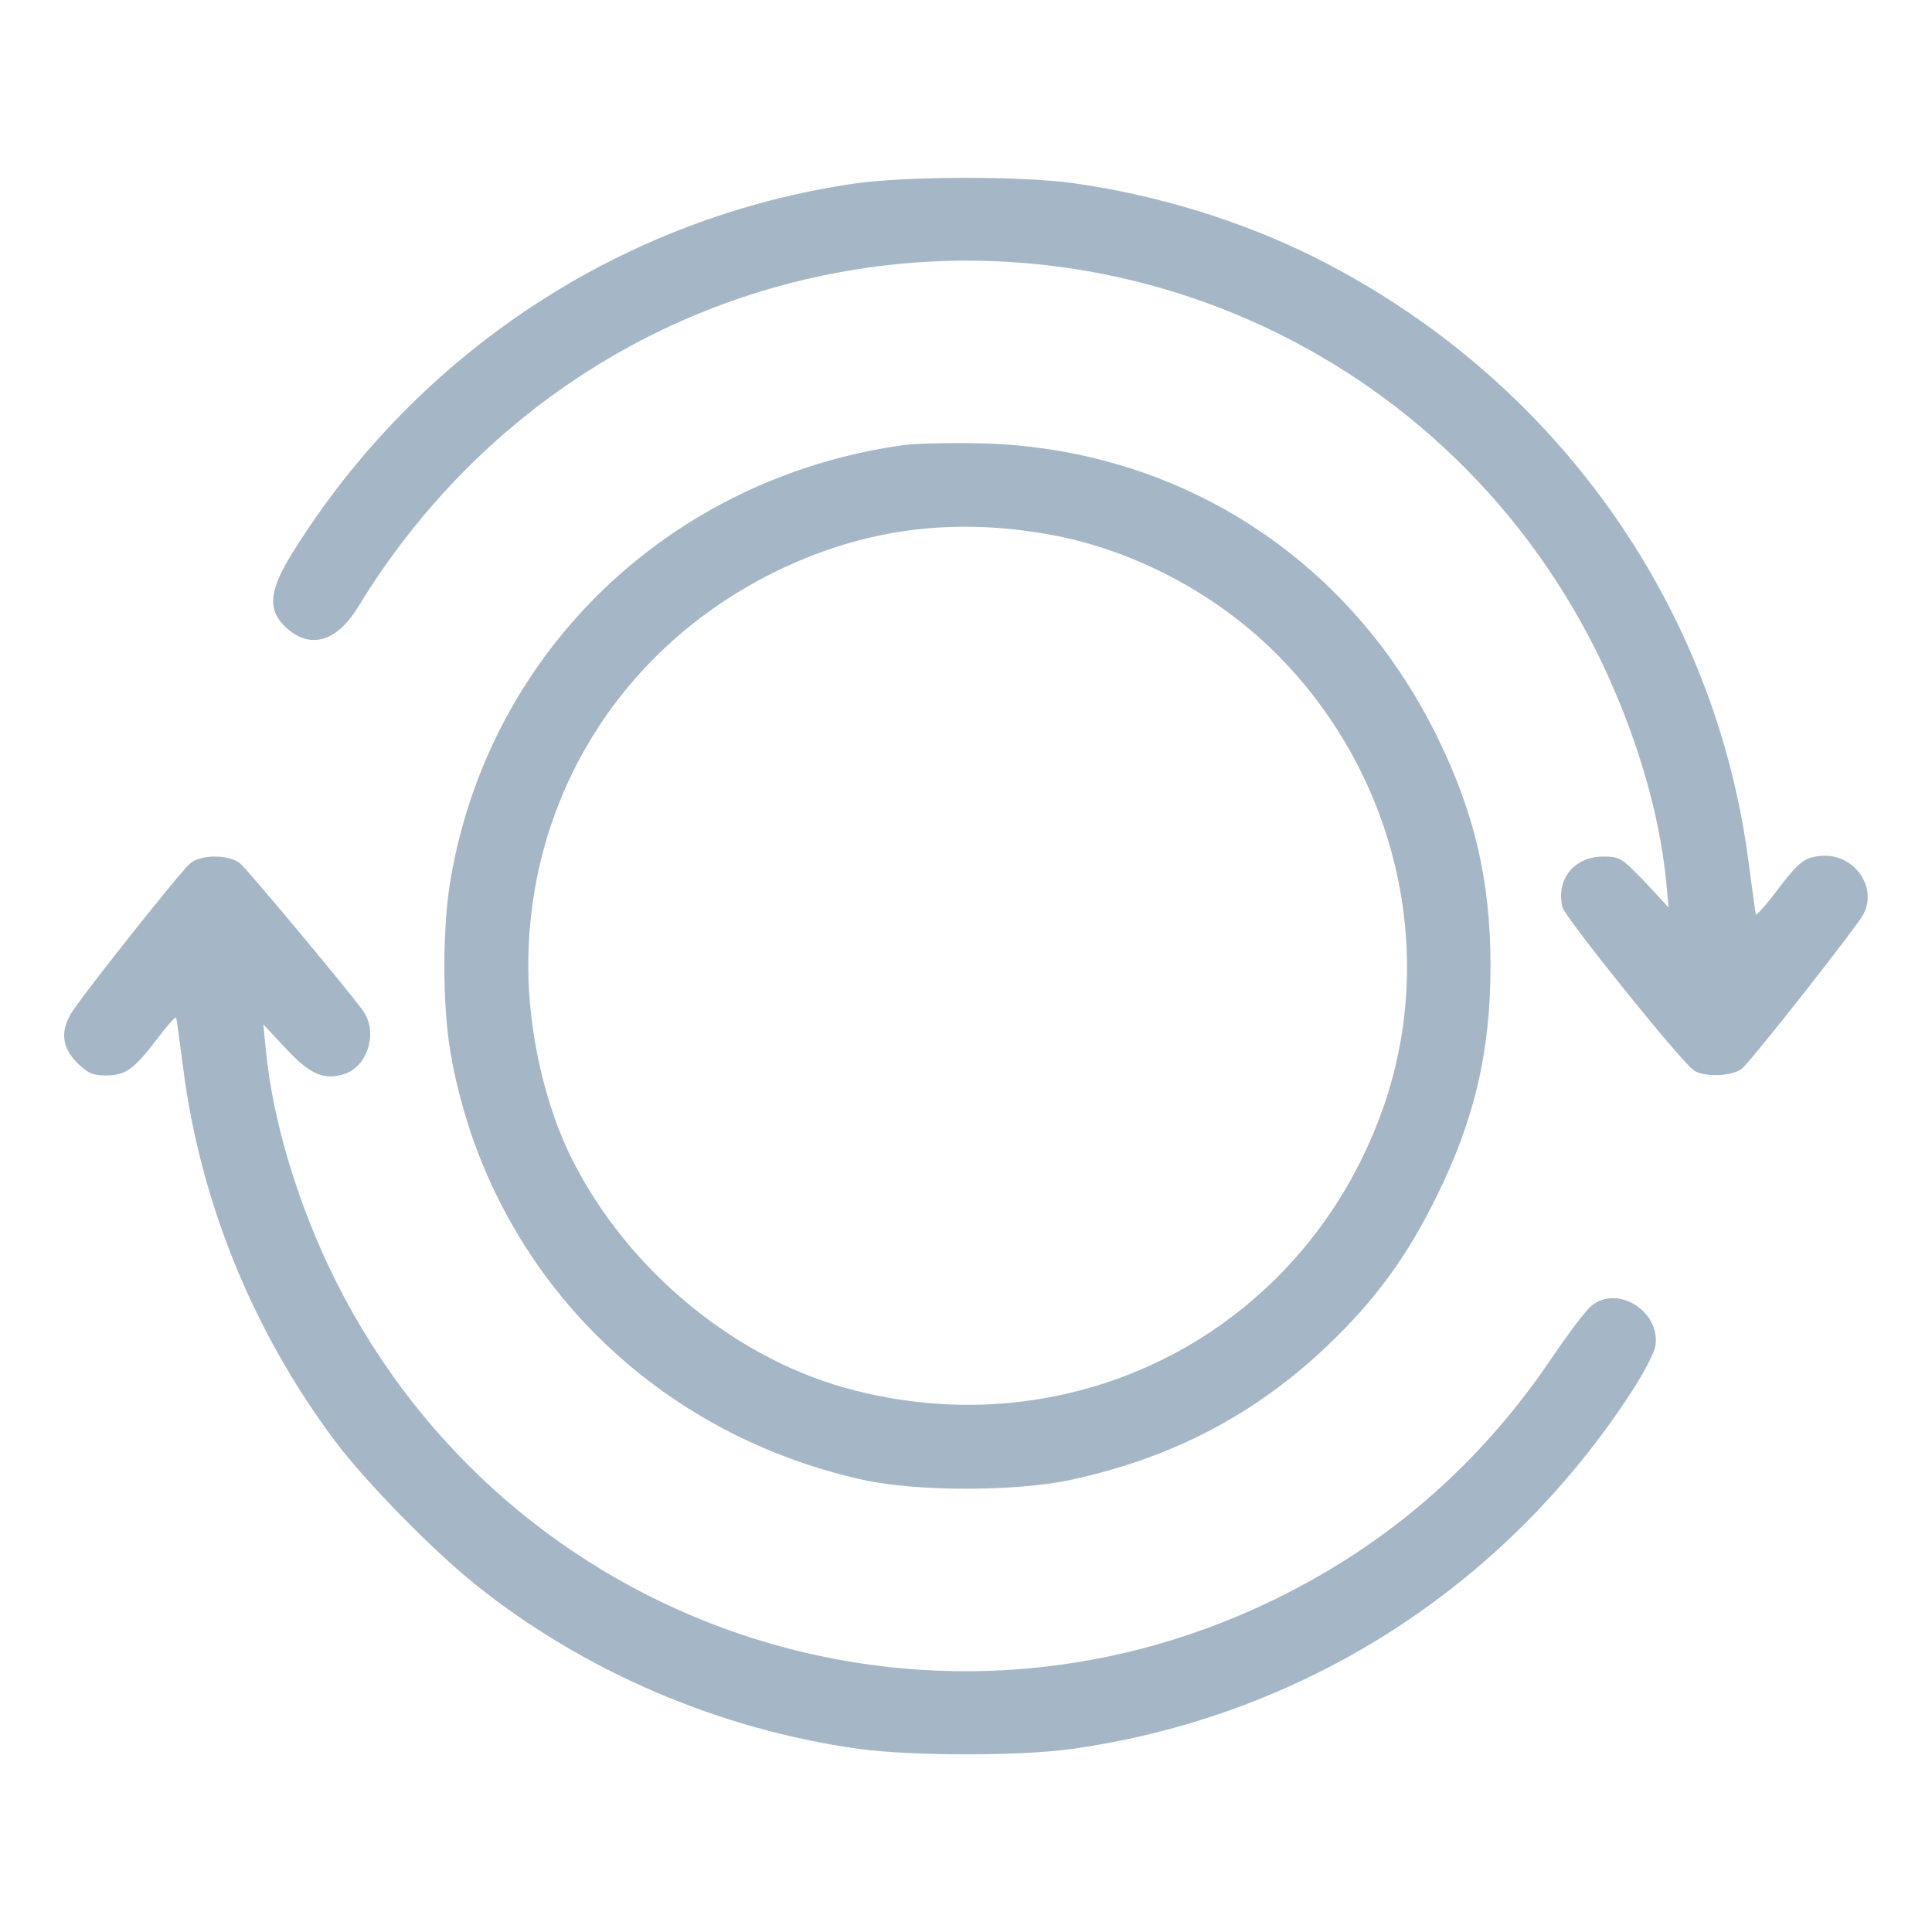 <svg width="80" height="80" viewBox="0 0 80 80" fill="none" xmlns="http://www.w3.org/2000/svg">
<path d="M35.422 7.594C25.797 8.985 17.282 14.579 12.11 22.891C11.188 24.376 11.079 25.172 11.704 25.844C12.719 26.922 13.891 26.657 14.813 25.157C18.547 19.016 24.172 14.501 30.782 12.297C44.594 7.704 59.594 13.922 66.094 26.954C67.672 30.126 68.719 33.563 69.001 36.594L69.094 37.579L68.11 36.516C67.141 35.516 67.079 35.469 66.376 35.469C65.172 35.469 64.407 36.438 64.704 37.579C64.829 38.016 69.532 43.876 70.126 44.313C70.516 44.61 71.735 44.579 72.126 44.251C72.501 43.954 76.891 38.376 77.157 37.86C77.751 36.766 76.813 35.391 75.516 35.438C74.751 35.469 74.516 35.641 73.579 36.876C73.126 37.485 72.719 37.922 72.704 37.86C72.688 37.797 72.563 36.876 72.422 35.829C71.063 25.016 64.329 15.61 54.438 10.657C51.407 9.141 47.891 8.063 44.407 7.579C42.219 7.282 37.547 7.298 35.422 7.594Z" fill="#A5B7C6"/>
<path d="M37.359 18.438C27.766 19.797 20.312 26.922 18.672 36.328C18.312 38.344 18.312 41.609 18.656 43.594C20.188 52.438 26.828 59.312 35.75 61.281C37.938 61.766 42.062 61.766 44.328 61.281C48.531 60.375 51.969 58.578 54.969 55.719C56.938 53.844 58.25 52.047 59.453 49.609C61.047 46.406 61.719 43.547 61.719 40C61.719 36.453 61.047 33.594 59.453 30.391C55.828 23.094 48.828 18.594 40.703 18.359C39.422 18.328 37.906 18.359 37.359 18.438ZM43.406 22.125C46.859 22.734 50.266 24.516 52.797 27.016C57.734 31.922 59.516 39.172 57.359 45.625C54.25 54.875 44.859 59.984 35.406 57.578C30.547 56.359 26.016 52.641 23.688 48C22.562 45.766 21.875 42.719 21.875 40C21.875 32.984 25.75 26.797 32.109 23.672C35.672 21.922 39.359 21.406 43.406 22.125Z" fill="#A5B7C6"/>
<path d="M7.875 35.75C7.532 36.016 3.735 40.797 3.032 41.828C2.485 42.641 2.532 43.344 3.188 44C3.625 44.438 3.844 44.531 4.36 44.531C5.203 44.531 5.532 44.297 6.485 43.047C6.907 42.484 7.282 42.062 7.297 42.141C7.313 42.203 7.438 43.125 7.578 44.172C8.282 49.734 10.453 55.094 13.86 59.656C15.11 61.328 17.907 64.188 19.703 65.625C24.188 69.219 29.813 71.625 35.594 72.422C37.844 72.719 42.203 72.719 44.375 72.422C53.938 71.078 62.282 65.75 67.563 57.625C68.063 56.859 68.5 56.016 68.547 55.734C68.766 54.312 67 53.188 65.906 54.062C65.688 54.234 64.985 55.156 64.328 56.125C61.344 60.578 57.5 63.938 52.735 66.25C38.328 73.25 21.094 67.391 13.906 53.047C12.344 49.922 11.281 46.391 11 43.406L10.906 42.422L11.828 43.406C12.797 44.453 13.36 44.719 14.172 44.5C15.203 44.234 15.672 42.781 15.047 41.875C14.531 41.141 10.266 36.016 9.938 35.75C9.735 35.578 9.344 35.469 8.907 35.469C8.469 35.469 8.078 35.578 7.875 35.75Z" fill="#A5B7C6"/>
</svg>
